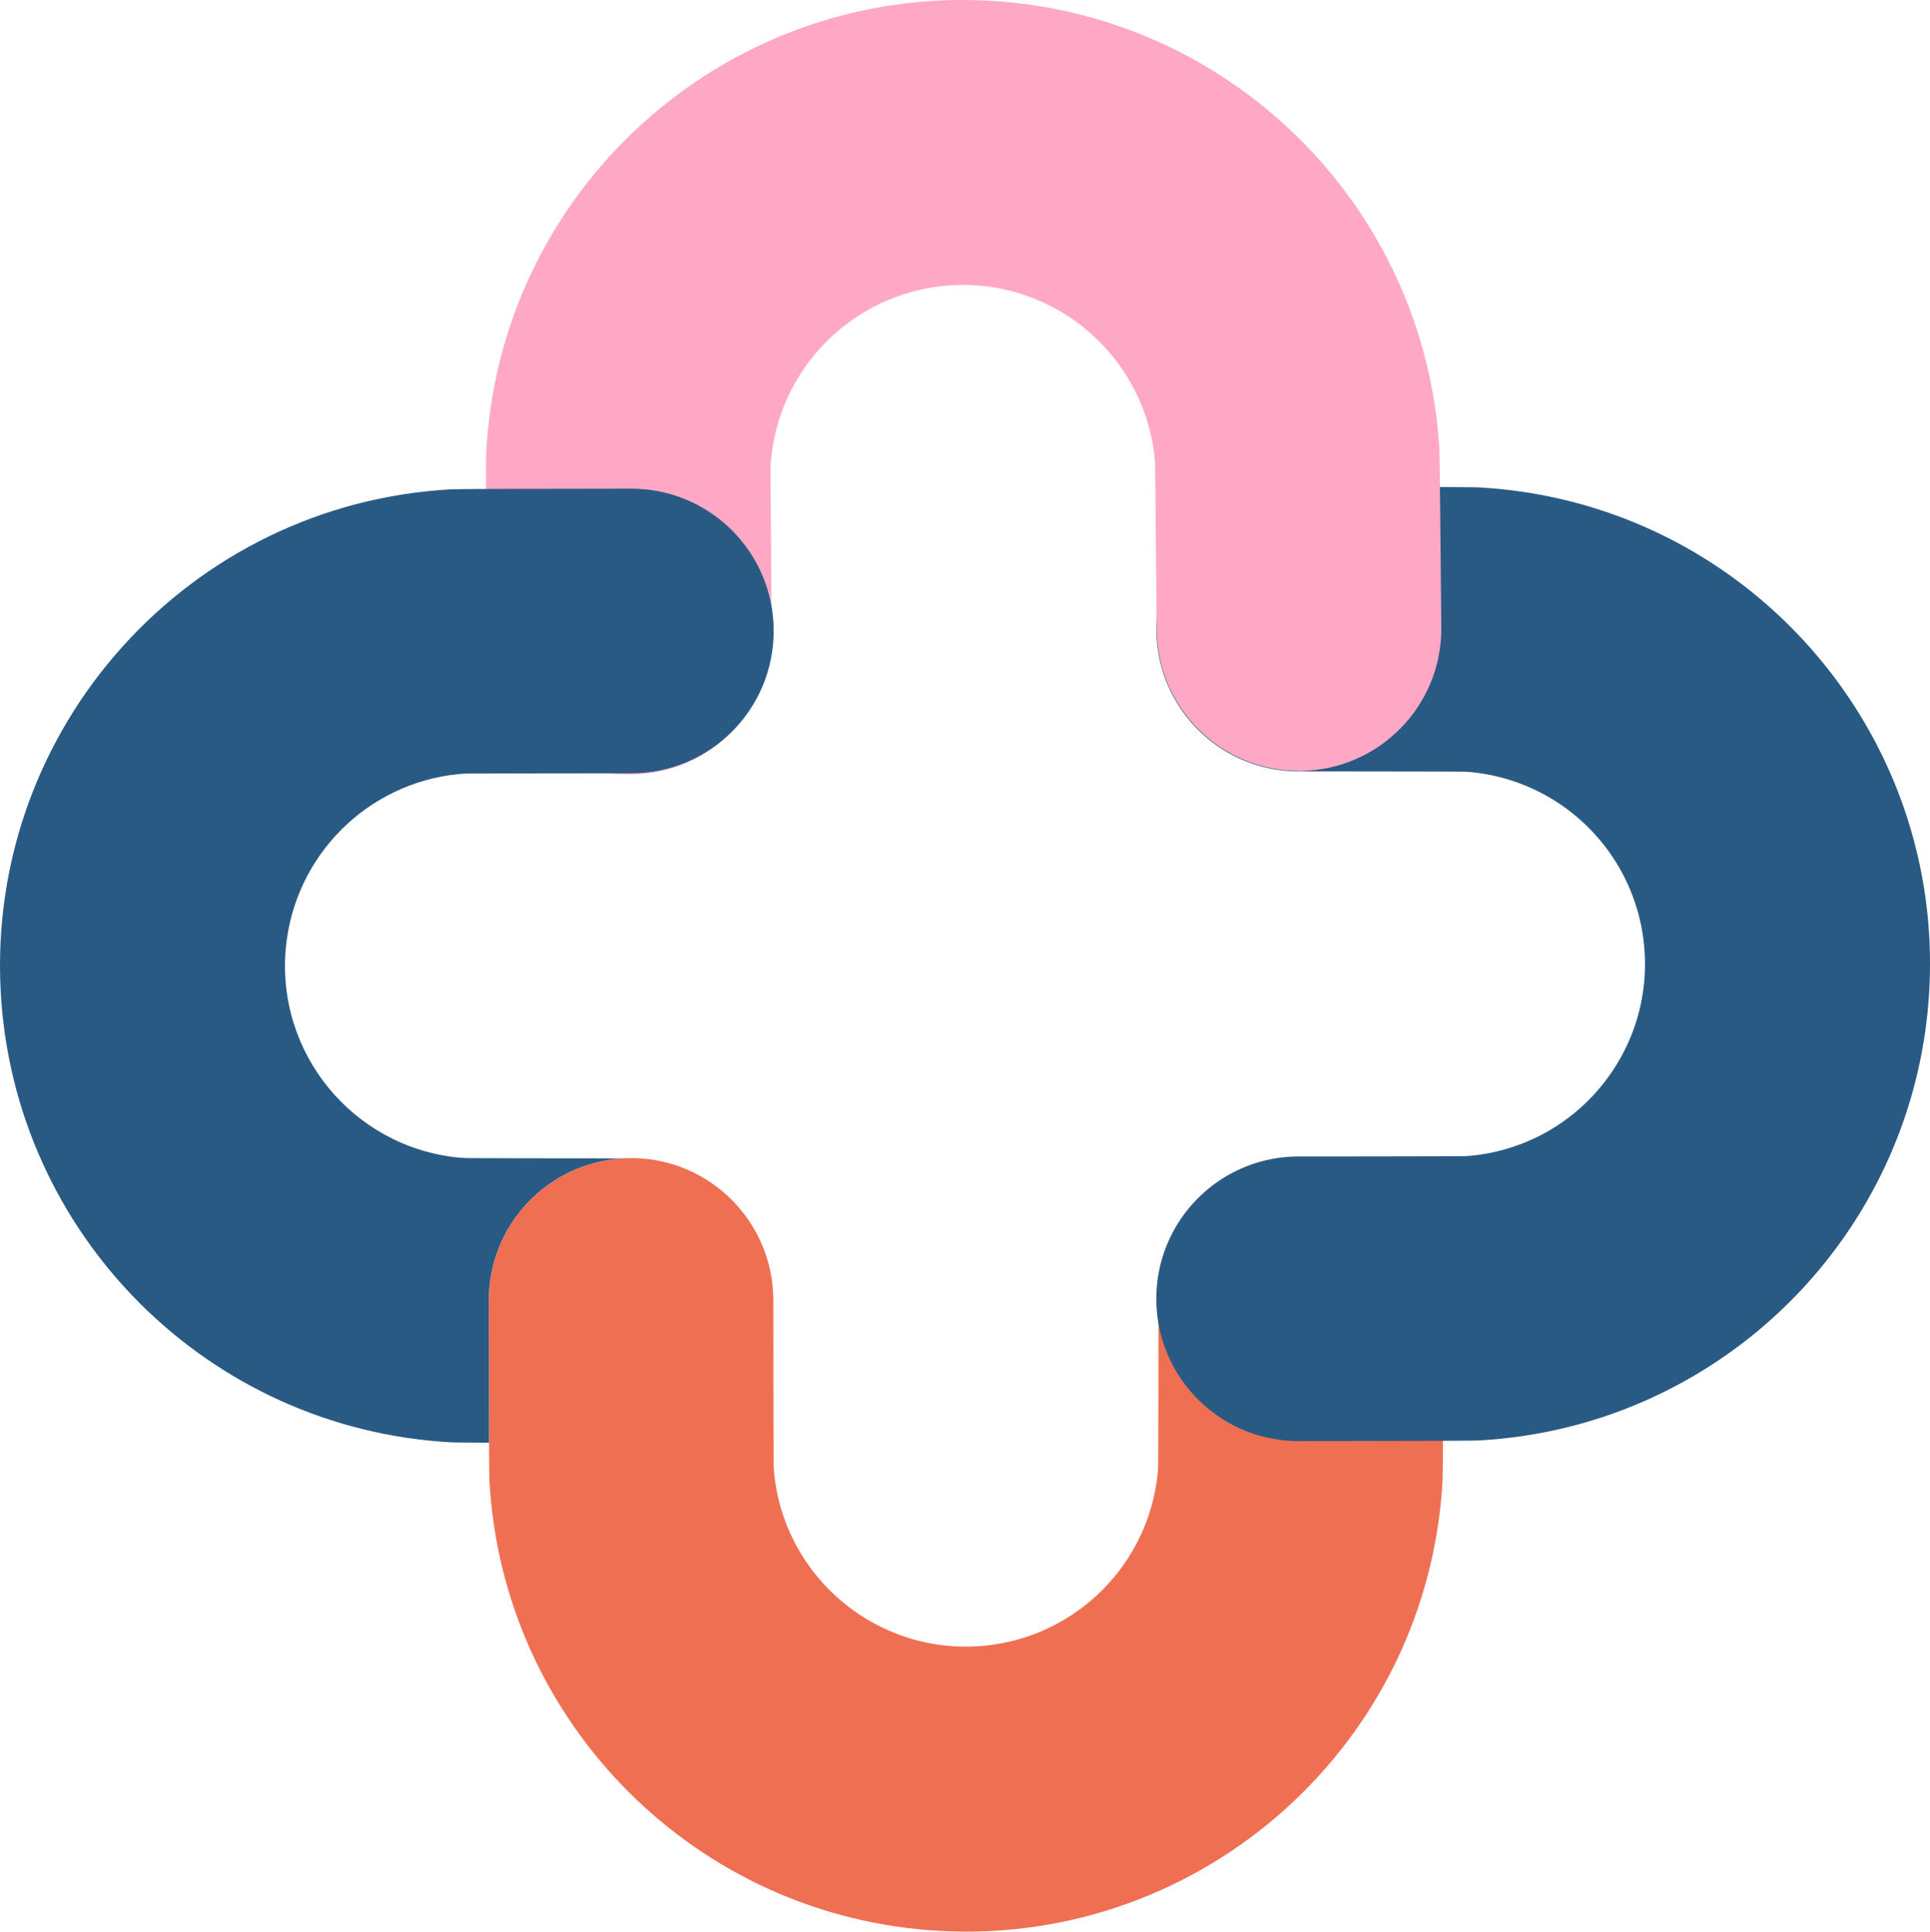 <?xml version="1.0" encoding="UTF-8"?>
<svg data-bbox="0.003 0.001 1296.334 1297.626" viewBox="0 0 1296.33 1297.63" xmlns="http://www.w3.org/2000/svg" data-type="color">
    <g>
        <path d="M873.74 777.98c52.79-.01 95.6 42.77 95.61 95.56v.11c-.05 55.72-.16 115.9-.39 120.34-9.37 176.81-160.29 312.54-337.09 303.18-163.71-8.67-294.51-139.46-303.18-303.18-.23-4.44-.35-64.62-.4-120.34-.05-52.79 42.71-95.62 95.5-95.67h.04c52.75 0 95.53 42.74 95.59 95.49 0 44.97.11 92.08.18 108.23 0 2.59.09 5.12.33 7.68 7 71.16 70.36 123.18 141.52 116.18 61.49-6.05 110.14-54.69 116.18-116.18.24-2.59.31-5.1.32-7.67.08-16.13.14-63.24.18-108.22.05-52.75 42.83-95.49 95.59-95.49l.02-.02Zm-95.72 206.41v-.36.36Z" fill="#ef6f53" data-color="1"/>
        <path d="M776.68 422.62c0-52.79 42.8-95.59 95.59-95.59h.09c55.72.05 115.9.16 120.34.39 176.81 9.37 312.54 160.29 303.18 337.09-8.67 163.71-139.46 294.51-303.18 303.18-4.45.23-64.63.35-120.35.4-52.79.05-95.62-42.71-95.67-95.5v-.09c0-52.75 42.74-95.53 95.49-95.59 44.98 0 92.08-.11 108.23-.18 2.59 0 5.13-.09 7.69-.33 71.16-7 123.18-70.36 116.18-141.52-6.05-61.49-54.69-110.14-116.18-116.18a85.37 85.37 0 0 0-7.67-.32c-16.13-.08-63.24-.14-108.22-.18-52.75-.06-95.49-42.83-95.49-95.59h-.02Zm206.41 95.72h-.35.35Z" fill="#285a84" data-color="2"/>
        <path d="M423.39 520.21c-52.19 1.01-95.32-40.47-96.33-92.66 0-.33-.01-.66-.01-1-.39-55.72-.76-115.9-.56-120.34C334.43 129.33 484.26-7.62 661.13.33c163.8 7.36 295.65 137.13 305.61 300.79.27 4.44.86 64.62 1.35 120.34.47 52.78-41.94 95.95-94.72 96.42h-.1c-52.76.43-95.88-41.98-96.34-94.73-.41-44.97-.86-92.07-1.04-108.22 0-2.59-.12-5.13-.38-7.68-7.54-71.11-71.3-122.64-142.41-115.09-61.47 6.52-109.76 55.59-115.29 117.15-.22 2.59-.27 5.11-.26 7.67.05 16.14.36 63.24.68 108.22.25 52.19-41.86 94.7-94.05 94.95h-.78v.05Zm94.08-205.88v.35-.35Zm258.46-1.73v-.3.3Z" fill="#ffa8c5" data-color="3"/>
        <path d="M328.27 873.65c-.04-50.52 39.25-92.35 89.67-95.47-43.03 0-86.61-.1-102.01-.17-2.59 0-5.11-.09-7.66-.32-71.17-6.97-123.2-70.32-116.23-141.48 6.03-61.52 54.71-110.2 116.23-116.23 2.59-.24 5.11-.31 7.68-.32 16.16-.08 63.26-.14 108.23-.18 52.74-.07 95.47-42.84 95.47-95.59 0-52.79-42.78-95.58-95.57-95.59h-.09c-55.73.05-115.91.16-120.35.39C126.83 338.05-8.91 488.98.46 665.78c8.67 163.71 139.46 294.51 303.18 303.18 1.64.09 10.94.16 24.81.22-.09-23.6-.14-60.45-.17-95.53Z" fill="#285a84" data-color="2"/>
    </g>
</svg>
